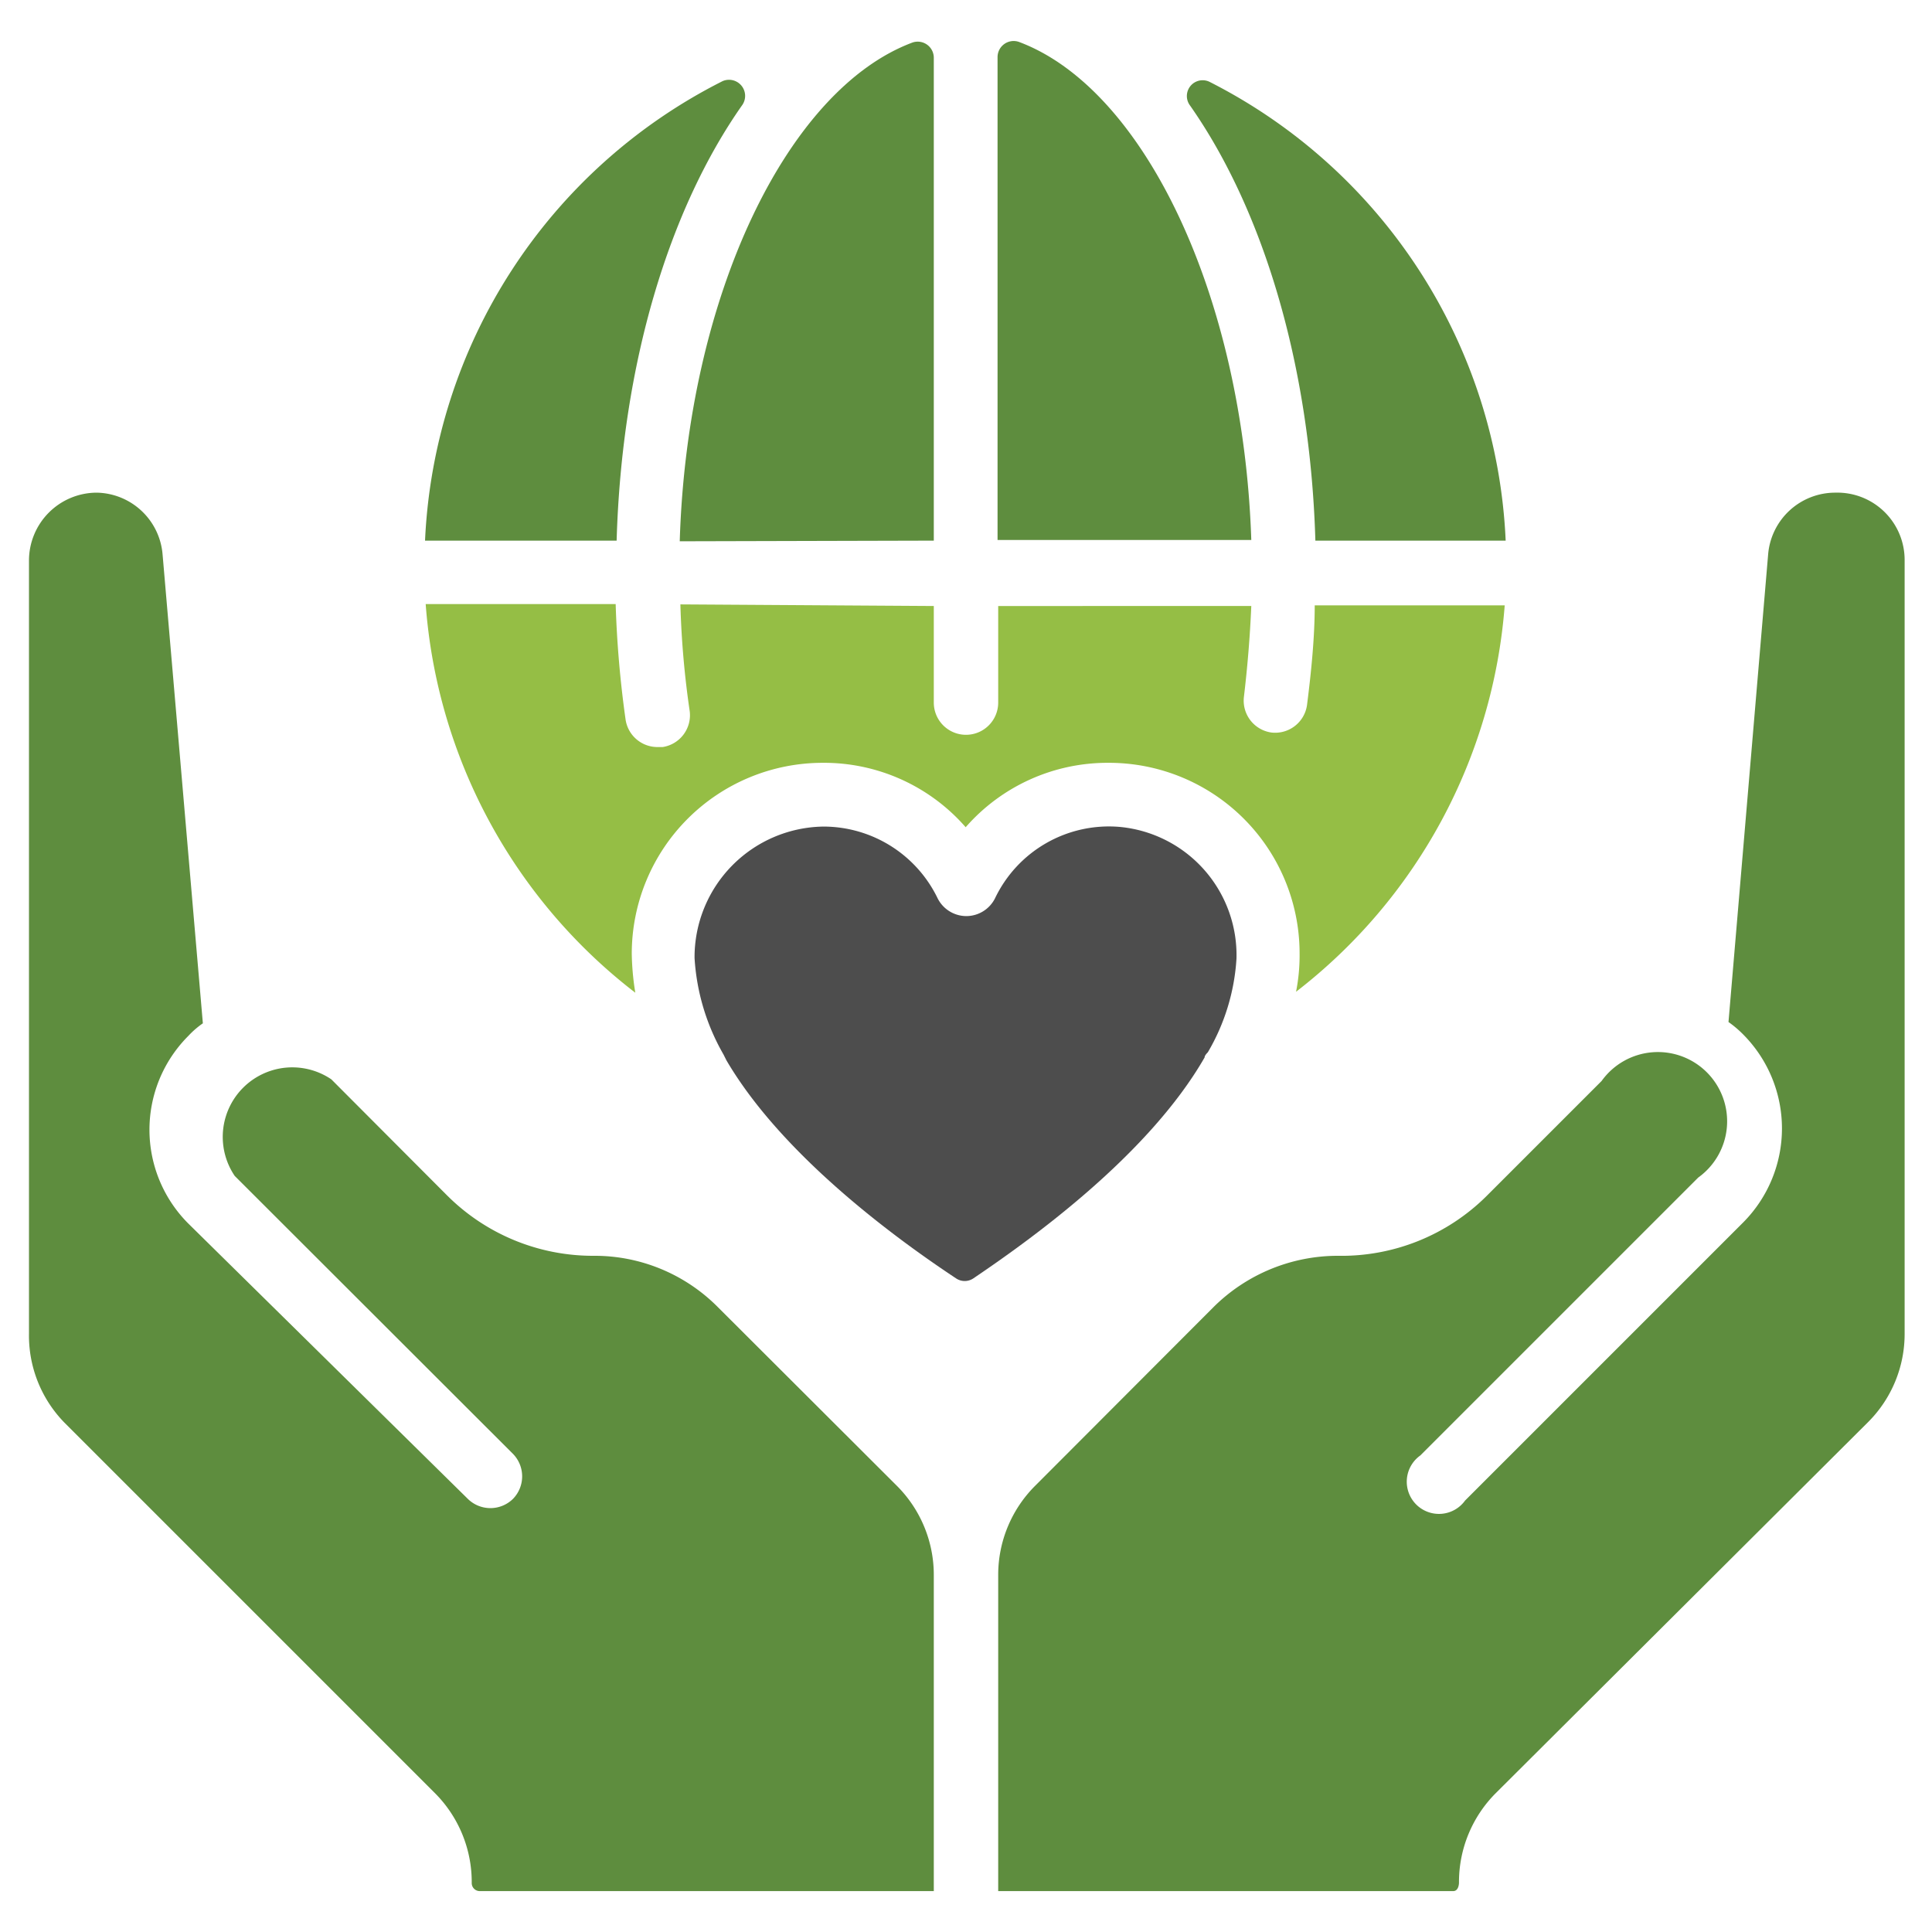 <svg xmlns="http://www.w3.org/2000/svg" viewBox="0 0 60 60"><defs><style>.cls-1{fill:#5e8d3e;}.cls-2{fill:#95be45;}.cls-3{fill:#4d4d4d;}</style></defs><g id="Layer_3" data-name="Layer 3"><path class="cls-1" d="M57,15.3a2.09,2.09,0,0,0-2.09,1.93L53.68,31.74a3.28,3.28,0,0,1,.46.39,4.14,4.14,0,0,1,0,5.83L45.5,46.6a1,1,0,1,1-1.39-1.4l8.63-8.63a2.15,2.15,0,1,0-3-3l-3.6,3.6A6.39,6.39,0,0,1,41.56,39a5.48,5.48,0,0,0-3.87,1.59l-5.54,5.55A3.91,3.91,0,0,0,31,48.93v9.8s10.66,0,14.13,0c.18,0,.18-.26.18-.26a3.91,3.91,0,0,1,1.15-2.79L58,44.18a3.87,3.87,0,0,0,1.15-2.78v-24A2.09,2.09,0,0,0,57,15.3Z"/><path class="cls-1" d="M22.29,40.59A5.39,5.39,0,0,0,18.45,39a6.41,6.41,0,0,1-4.57-1.88l-3.59-3.6a2.16,2.16,0,0,0-3,3l8.64,8.63a1,1,0,0,1,0,1.4,1,1,0,0,1-1.4,0L5.85,38a4.12,4.12,0,0,1,0-5.83,2.74,2.74,0,0,1,.45-.39L5.05,17.23A2.09,2.09,0,0,0,3,15.3a2.11,2.11,0,0,0-2.1,2.11v24A3.87,3.87,0,0,0,2,44.18l11.5,11.5a3.91,3.91,0,0,1,1.15,2.79.25.25,0,0,0,.25.26H29v-9.8a3.91,3.91,0,0,0-1.15-2.79Z"/><path class="cls-1" d="M40.85,16.79h5.91A16.81,16.81,0,0,0,37.58,2.55a.49.49,0,0,0-.62.73C39.21,6.49,40.69,11.3,40.85,16.79Z"/><path class="cls-2" d="M21.13,18.77a28.23,28.23,0,0,0,.29,3.32,1,1,0,0,1-.84,1.11l-.15,0a1,1,0,0,1-1-.84,32.76,32.76,0,0,1-.31-3.6H13.22a16.79,16.79,0,0,0,6.51,12.07,8.25,8.25,0,0,1-.11-1.21,5.93,5.93,0,0,1,5.93-5.93,5.84,5.84,0,0,1,4.44,2,5.85,5.85,0,0,1,4.44-2,5.92,5.92,0,0,1,5.93,5.93,5.82,5.82,0,0,1-.11,1.18,16.77,16.77,0,0,0,6.48-12h-5.9c0,1-.11,2.08-.24,3.1a1,1,0,0,1-1.1.85,1,1,0,0,1-.86-1.1c.11-.92.19-1.88.23-2.83H31v3a1,1,0,0,1-2,0v-3Z"/><path class="cls-1" d="M31.64,1.3a.5.5,0,0,0-.66.47v15h7.88C38.61,9.18,35.53,2.75,31.64,1.3Z"/><path class="cls-3" d="M37.41,32.84c0-.05.05-.11.1-.16a6.51,6.51,0,0,0,.89-2.91,4,4,0,0,0-3.63-4.09A3.92,3.92,0,0,0,30.9,27.9a1,1,0,0,1-.89.55,1,1,0,0,1-.89-.55,3.94,3.94,0,0,0-3.55-2.23,4.06,4.06,0,0,0-4,4.08,6.82,6.82,0,0,0,.9,3l.09.18c1.8,3.07,5.53,5.71,7.13,6.77a.48.48,0,0,0,.54,0C31.87,38.59,35.63,35.94,37.41,32.84Z"/><path class="cls-1" d="M29,16.79v-15a.5.5,0,0,0-.66-.47c-3.89,1.45-7,7.88-7.23,15.49Z"/><path class="cls-1" d="M23.06,3.25a.5.5,0,0,0-.62-.73A16.83,16.83,0,0,0,13.2,16.79h5.95C19.31,11.28,20.79,6.47,23.06,3.25Z"/></g></svg>
